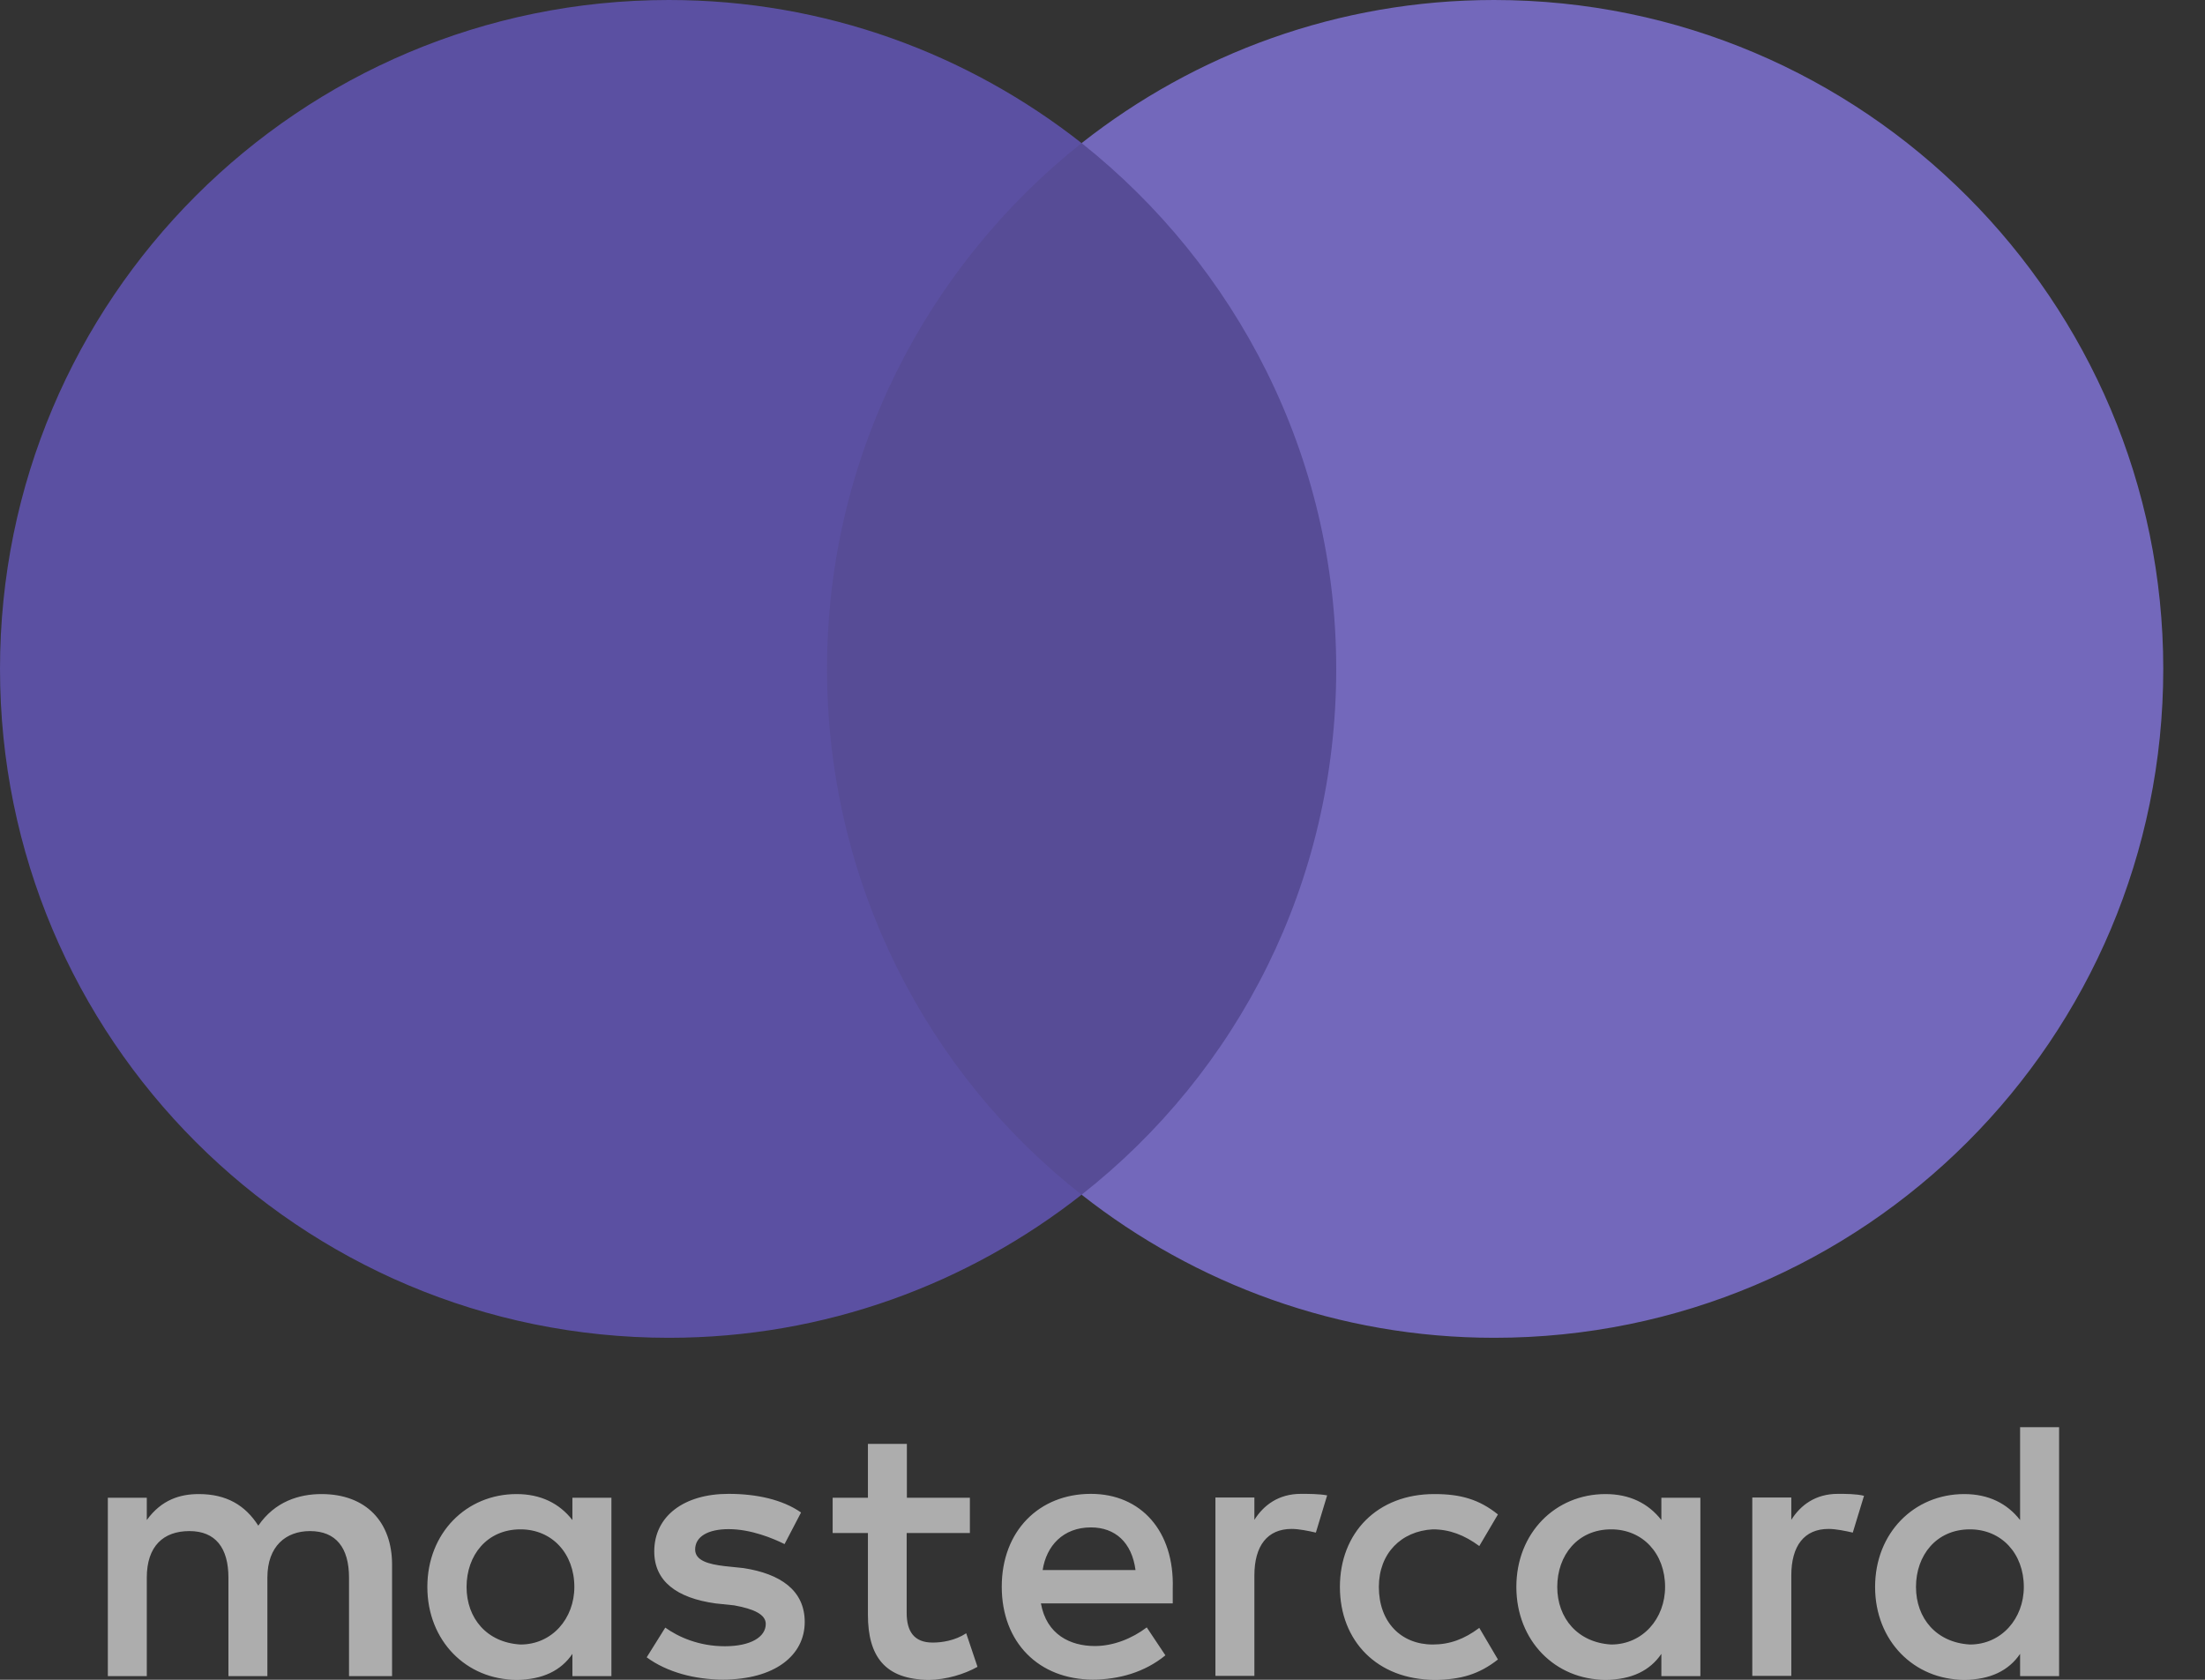 <?xml version="1.0" encoding="UTF-8"?> <svg xmlns="http://www.w3.org/2000/svg" width="42" height="32" viewBox="0 0 42 32" fill="none"><rect x="0" y="0" width="42" height="32" fill="#333333" stroke="none"/> <g clip-path="url(#clip0_801:203)"> <path opacity="0.6" d="M7.468 31.93V29.806C7.468 28.994 6.973 28.462 6.124 28.462C5.699 28.462 5.237 28.602 4.92 29.064C4.672 28.677 4.318 28.462 3.786 28.462C3.431 28.462 3.076 28.569 2.796 28.957V28.532H2.054V31.93H2.796V30.054C2.796 29.452 3.114 29.167 3.608 29.167C4.103 29.167 4.351 29.485 4.351 30.054V31.93H5.093V30.054C5.093 29.452 5.448 29.167 5.905 29.167C6.4 29.167 6.648 29.485 6.648 30.054V31.93H7.468ZM18.479 28.532H17.274V27.506H16.532V28.532H15.86V29.204H16.532V30.763C16.532 31.543 16.85 32 17.699 32C18.017 32 18.371 31.893 18.619 31.753L18.404 31.114C18.19 31.254 17.942 31.291 17.765 31.291C17.41 31.291 17.27 31.077 17.27 30.726V29.204H18.474V28.532H18.479ZM24.779 28.458C24.355 28.458 24.07 28.672 23.893 28.953V28.528H23.151V31.926H23.893V30.013C23.893 29.448 24.14 29.126 24.602 29.126C24.742 29.126 24.92 29.163 25.064 29.196L25.279 28.487C25.13 28.458 24.92 28.458 24.779 28.458ZM15.258 28.813C14.903 28.565 14.408 28.458 13.876 28.458C13.027 28.458 12.462 28.883 12.462 29.555C12.462 30.12 12.887 30.442 13.629 30.545L13.984 30.582C14.371 30.652 14.586 30.759 14.586 30.936C14.586 31.184 14.301 31.361 13.806 31.361C13.311 31.361 12.92 31.184 12.672 31.006L12.318 31.572C12.705 31.856 13.237 31.996 13.769 31.996C14.759 31.996 15.328 31.534 15.328 30.899C15.328 30.297 14.866 29.98 14.161 29.872L13.806 29.835C13.489 29.798 13.241 29.728 13.241 29.518C13.241 29.27 13.489 29.13 13.88 29.13C14.305 29.13 14.73 29.308 14.944 29.415L15.258 28.813ZM35.006 28.458C34.581 28.458 34.297 28.672 34.12 28.953V28.528H33.377V31.926H34.12V30.013C34.12 29.448 34.367 29.126 34.829 29.126C34.969 29.126 35.147 29.163 35.291 29.196L35.505 28.495C35.361 28.458 35.151 28.458 35.006 28.458ZM25.522 30.231C25.522 31.258 26.231 32 27.328 32C27.823 32 28.177 31.893 28.532 31.613L28.177 31.011C27.893 31.225 27.613 31.328 27.291 31.328C26.689 31.328 26.264 30.904 26.264 30.231C26.264 29.592 26.689 29.167 27.291 29.134C27.608 29.134 27.893 29.242 28.177 29.452L28.532 28.85C28.177 28.565 27.823 28.462 27.328 28.462C26.231 28.458 25.522 29.204 25.522 30.231ZM32.388 30.231V28.532H31.645V28.957C31.398 28.64 31.043 28.462 30.581 28.462C29.625 28.462 28.883 29.204 28.883 30.231C28.883 31.258 29.625 32 30.581 32C31.076 32 31.431 31.823 31.645 31.506V31.93H32.388V30.231ZM29.662 30.231C29.662 29.629 30.05 29.134 30.689 29.134C31.291 29.134 31.716 29.596 31.716 30.231C31.716 30.833 31.291 31.328 30.689 31.328C30.054 31.291 29.662 30.829 29.662 30.231ZM20.779 28.458C19.79 28.458 19.081 29.167 19.081 30.227C19.081 31.291 19.79 31.996 20.817 31.996C21.311 31.996 21.806 31.856 22.198 31.534L21.843 31.002C21.559 31.217 21.204 31.357 20.854 31.357C20.392 31.357 19.934 31.143 19.827 30.545H22.338C22.338 30.438 22.338 30.367 22.338 30.26C22.371 29.167 21.732 28.458 20.779 28.458ZM20.779 29.097C21.241 29.097 21.559 29.382 21.629 29.91H19.86C19.93 29.452 20.247 29.097 20.779 29.097ZM39.221 30.231V27.188H38.478V28.957C38.231 28.64 37.876 28.462 37.414 28.462C36.458 28.462 35.716 29.204 35.716 30.231C35.716 31.258 36.458 32 37.414 32C37.909 32 38.264 31.823 38.478 31.506V31.93H39.221V30.231ZM36.495 30.231C36.495 29.629 36.883 29.134 37.522 29.134C38.124 29.134 38.549 29.596 38.549 30.231C38.549 30.833 38.124 31.328 37.522 31.328C36.883 31.291 36.495 30.829 36.495 30.231ZM11.646 30.231V28.532H10.903V28.957C10.656 28.64 10.301 28.462 9.839 28.462C8.883 28.462 8.14 29.204 8.14 30.231C8.14 31.258 8.883 32 9.839 32C10.334 32 10.689 31.823 10.903 31.506V31.93H11.646V30.231ZM8.887 30.231C8.887 29.629 9.274 29.134 9.914 29.134C10.516 29.134 10.94 29.596 10.94 30.231C10.94 30.833 10.516 31.328 9.914 31.328C9.274 31.291 8.887 30.829 8.887 30.231Z" fill="white"></path> <path opacity="0.9" d="M26.161 2.726H15.011V22.759H26.161V2.726Z" fill="#5B4FA1"></path> <path d="M15.753 12.742C15.753 8.672 17.666 5.06 20.602 2.726C18.441 1.027 15.716 0 12.742 0C5.699 0 0 5.699 0 12.742C0 19.786 5.699 25.485 12.742 25.485C15.716 25.485 18.441 24.458 20.602 22.759C17.662 20.458 15.753 16.812 15.753 12.742Z" fill="#5B50A2"></path> <path d="M41.205 12.742C41.205 19.786 35.506 25.485 28.462 25.485C25.489 25.485 22.763 24.458 20.602 22.759C23.576 20.421 25.452 16.812 25.452 12.742C25.452 8.672 23.539 5.06 20.602 2.726C22.759 1.027 25.485 0 28.458 0C35.506 0 41.205 5.736 41.205 12.742Z" fill="#7368BB"></path> </g> <defs> <clipPath id="clip0_801:203"> <rect width="41.204" height="32" fill="white"></rect> </clipPath> </defs> </svg> 